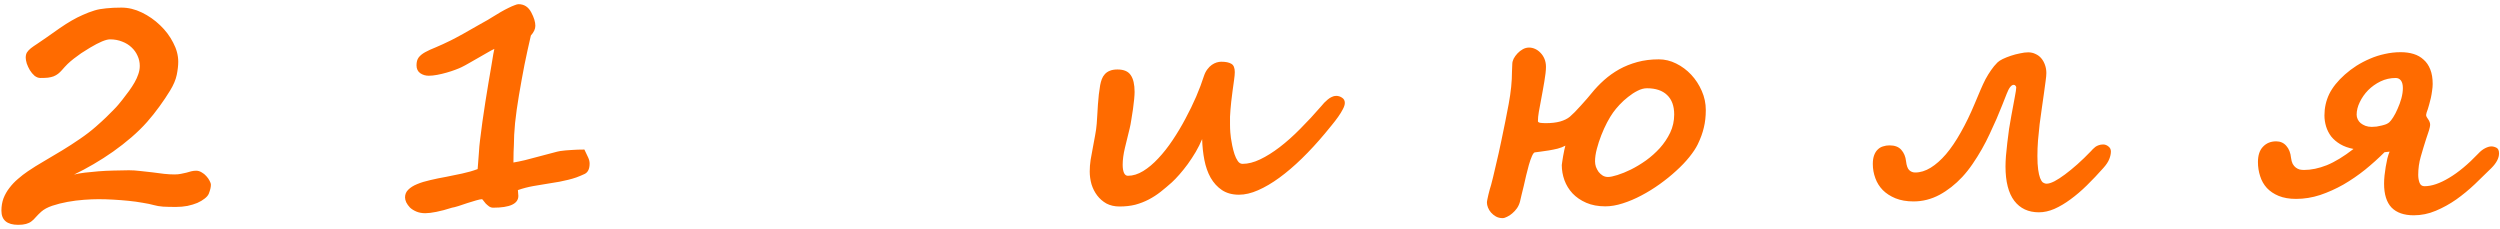 <?xml version="1.0" encoding="UTF-8"?> <svg xmlns="http://www.w3.org/2000/svg" width="524" height="48" viewBox="0 0 524 48" fill="none"><path d="M44.204 38.75C44.204 39.229 44.058 39.844 43.766 40.594C43.62 40.948 43.329 41.292 42.891 41.625C42.475 41.958 41.964 42.26 41.36 42.531C40.756 42.781 40.068 42.99 39.297 43.156C38.527 43.302 37.714 43.375 36.86 43.375C35.839 43.375 34.943 43.354 34.172 43.312C33.422 43.25 32.797 43.146 32.297 43C31.631 42.812 30.829 42.646 29.891 42.5C28.975 42.333 27.995 42.198 26.954 42.094C25.912 41.99 24.85 41.906 23.766 41.844C22.683 41.781 21.641 41.75 20.641 41.75C19.766 41.75 18.756 41.792 17.61 41.875C16.464 41.958 15.318 42.104 14.172 42.312C13.027 42.521 11.954 42.792 10.954 43.125C9.975 43.458 9.204 43.875 8.641 44.375C8.225 44.75 7.85 45.125 7.516 45.5C7.183 45.896 6.87 46.198 6.579 46.406C6.287 46.635 5.912 46.812 5.454 46.938C5.016 47.062 4.475 47.125 3.829 47.125C1.475 47.125 0.297 46.135 0.297 44.156C0.297 43.219 0.443 42.354 0.735 41.562C1.047 40.771 1.464 40.042 1.985 39.375C2.506 38.688 3.1 38.062 3.766 37.5C4.433 36.917 5.12 36.385 5.829 35.906C6.87 35.198 8.006 34.49 9.235 33.781C10.485 33.052 11.745 32.302 13.016 31.531C14.287 30.76 15.527 29.958 16.735 29.125C17.964 28.292 19.089 27.427 20.11 26.531C20.964 25.781 21.683 25.125 22.266 24.562C22.85 24 23.35 23.5 23.766 23.062C24.204 22.625 24.568 22.229 24.86 21.875C25.152 21.521 25.422 21.188 25.672 20.875C26.152 20.25 26.61 19.646 27.047 19.062C27.485 18.458 27.87 17.865 28.204 17.281C28.537 16.698 28.797 16.125 28.985 15.562C29.193 14.979 29.297 14.396 29.297 13.812C29.297 13.062 29.141 12.354 28.829 11.688C28.537 11.021 28.12 10.438 27.579 9.938C27.037 9.417 26.381 9.01 25.61 8.719C24.839 8.406 23.985 8.25 23.047 8.25C22.214 8.25 20.818 8.833 18.86 10C18.193 10.396 17.579 10.781 17.016 11.156C16.475 11.531 15.964 11.906 15.485 12.281C15.027 12.635 14.589 13.01 14.172 13.406C13.777 13.802 13.381 14.229 12.985 14.688C12.714 15 12.443 15.26 12.172 15.469C11.902 15.677 11.589 15.854 11.235 16C10.902 16.125 10.506 16.219 10.047 16.281C9.61 16.323 9.089 16.344 8.485 16.344C8.047 16.344 7.631 16.188 7.235 15.875C6.86 15.542 6.537 15.156 6.266 14.719C5.995 14.26 5.777 13.792 5.61 13.312C5.464 12.812 5.391 12.406 5.391 12.094C5.391 11.656 5.475 11.292 5.641 11C5.829 10.708 6.1 10.417 6.454 10.125C6.829 9.833 7.277 9.521 7.797 9.188C8.339 8.833 8.964 8.406 9.672 7.906C10.714 7.156 11.662 6.49 12.516 5.906C13.391 5.302 14.225 4.771 15.016 4.312C15.808 3.854 16.589 3.458 17.36 3.125C18.131 2.771 18.954 2.458 19.829 2.188C20.495 1.979 21.297 1.833 22.235 1.75C23.193 1.646 24.266 1.594 25.454 1.594C26.891 1.594 28.318 1.938 29.735 2.625C31.152 3.312 32.422 4.198 33.547 5.281C34.693 6.365 35.61 7.583 36.297 8.938C37.006 10.271 37.36 11.604 37.36 12.938C37.36 13.729 37.256 14.646 37.047 15.688C36.839 16.708 36.37 17.812 35.641 19C34.995 20.062 34.256 21.167 33.422 22.312C32.61 23.438 31.745 24.521 30.829 25.562C29.87 26.646 28.777 27.719 27.547 28.781C26.339 29.823 25.058 30.823 23.704 31.781C22.37 32.719 21.006 33.594 19.61 34.406C18.214 35.219 16.85 35.948 15.516 36.594C16.141 36.427 16.891 36.292 17.766 36.188C18.662 36.083 19.62 35.99 20.641 35.906C21.662 35.823 22.714 35.771 23.797 35.75C24.902 35.708 25.975 35.688 27.016 35.688C27.787 35.688 28.589 35.74 29.422 35.844C30.277 35.927 31.12 36.021 31.954 36.125C32.787 36.229 33.6 36.333 34.391 36.438C35.183 36.521 35.912 36.562 36.579 36.562C37.079 36.562 37.527 36.521 37.922 36.438C38.339 36.354 38.725 36.271 39.079 36.188C39.433 36.083 39.766 35.99 40.079 35.906C40.412 35.823 40.766 35.781 41.141 35.781C41.516 35.781 41.891 35.896 42.266 36.125C42.641 36.333 42.964 36.594 43.235 36.906C43.527 37.219 43.756 37.542 43.922 37.875C44.11 38.208 44.204 38.5 44.204 38.75ZM123.584 34.281C123.584 35.406 123.23 36.135 122.521 36.469C121.938 36.74 121.365 36.979 120.802 37.188C120.261 37.375 119.688 37.542 119.084 37.688C118.5 37.833 117.886 37.969 117.24 38.094C116.594 38.219 115.896 38.333 115.146 38.438C114.042 38.604 112.917 38.792 111.771 39C110.625 39.208 109.552 39.49 108.552 39.844L108.646 41.062C108.646 42.708 106.886 43.531 103.365 43.531C103.052 43.531 102.761 43.438 102.49 43.25C102.24 43.062 102.011 42.865 101.802 42.656C101.594 42.427 101.427 42.219 101.302 42.031C101.177 41.844 101.084 41.75 101.021 41.75C100.792 41.75 100.386 41.833 99.802 42C99.24 42.167 98.625 42.354 97.959 42.562C97.313 42.771 96.688 42.979 96.084 43.188C95.48 43.375 95.032 43.49 94.74 43.531C93.511 43.927 92.417 44.219 91.459 44.406C90.521 44.594 89.75 44.688 89.146 44.688C88.438 44.688 87.813 44.573 87.271 44.344C86.73 44.115 86.282 43.833 85.927 43.5C85.594 43.146 85.334 42.781 85.146 42.406C84.98 42.031 84.896 41.688 84.896 41.375C84.896 40.729 85.125 40.188 85.584 39.75C86.042 39.292 86.657 38.906 87.427 38.594C88.219 38.26 89.136 37.979 90.177 37.75C91.219 37.5 92.334 37.271 93.521 37.062C94.584 36.854 95.698 36.625 96.865 36.375C98.032 36.125 99.115 35.812 100.115 35.438C100.219 34.354 100.302 33.271 100.365 32.188C100.427 31.083 100.511 30.146 100.615 29.375C100.761 28.167 100.927 26.875 101.115 25.5C101.323 24.104 101.532 22.708 101.74 21.312C101.969 19.917 102.188 18.573 102.396 17.281C102.625 15.969 102.823 14.812 102.99 13.812C103.157 12.792 103.292 11.969 103.396 11.344C103.521 10.698 103.594 10.333 103.615 10.25C103.282 10.396 102.813 10.646 102.209 11C101.625 11.333 100.99 11.698 100.302 12.094C99.636 12.469 98.98 12.844 98.334 13.219C97.688 13.594 97.146 13.885 96.709 14.094C96.417 14.24 95.99 14.417 95.427 14.625C94.886 14.833 94.282 15.031 93.615 15.219C92.969 15.406 92.313 15.562 91.646 15.688C90.98 15.812 90.386 15.875 89.865 15.875C89.198 15.875 88.605 15.698 88.084 15.344C87.563 14.969 87.302 14.417 87.302 13.688C87.302 13 87.448 12.458 87.74 12.062C88.052 11.646 88.511 11.271 89.115 10.938C89.719 10.604 90.469 10.26 91.365 9.906C92.261 9.531 93.302 9.052 94.49 8.469C94.698 8.365 95.021 8.198 95.459 7.969C95.917 7.719 96.438 7.438 97.021 7.125C97.605 6.792 98.209 6.448 98.834 6.094C99.48 5.719 100.084 5.375 100.646 5.062C101.23 4.729 101.75 4.438 102.209 4.188C102.667 3.917 102.99 3.719 103.177 3.594C103.802 3.198 104.407 2.833 104.99 2.5C105.573 2.167 106.105 1.885 106.584 1.656C107.084 1.406 107.511 1.219 107.865 1.094C108.219 0.948 108.49 0.875 108.677 0.875C109.865 0.875 110.761 1.458 111.365 2.625C111.927 3.688 112.209 4.615 112.209 5.406C112.209 6.073 111.896 6.75 111.271 7.438C110.792 9.5 110.344 11.552 109.927 13.594C109.532 15.635 109.146 17.76 108.771 19.969C108.417 22.073 108.146 24.01 107.959 25.781C107.792 27.552 107.709 29.104 107.709 30.438C107.709 30.688 107.688 31.167 107.646 31.875C107.625 32.583 107.615 33.312 107.615 34.062C108.261 33.958 109.073 33.792 110.052 33.562C111.052 33.312 112.042 33.052 113.021 32.781C114.021 32.51 114.927 32.271 115.74 32.062C116.573 31.833 117.136 31.698 117.427 31.656C118.157 31.552 118.938 31.479 119.771 31.438C120.605 31.375 121.511 31.344 122.49 31.344C122.844 32.052 123.115 32.625 123.302 33.062C123.49 33.479 123.584 33.885 123.584 34.281ZM281.875 21.562C281.875 21.938 281.74 22.375 281.469 22.875C281.219 23.375 280.885 23.917 280.469 24.5C280.073 25.062 279.625 25.646 279.125 26.25C278.646 26.854 278.167 27.438 277.688 28C276.104 29.896 274.5 31.635 272.875 33.219C271.271 34.781 269.698 36.125 268.156 37.25C266.615 38.375 265.125 39.25 263.688 39.875C262.271 40.5 260.938 40.812 259.688 40.812C258.292 40.812 257.104 40.49 256.125 39.844C255.167 39.198 254.375 38.333 253.75 37.25C253.146 36.167 252.708 34.927 252.438 33.531C252.167 32.135 252.01 30.677 251.969 29.156C251.594 30.052 251.146 30.948 250.625 31.844C250.104 32.719 249.552 33.562 248.969 34.375C248.385 35.167 247.802 35.896 247.219 36.562C246.635 37.229 246.104 37.781 245.625 38.219C244.833 38.927 244.042 39.594 243.25 40.219C242.479 40.823 241.656 41.354 240.781 41.812C239.906 42.271 238.969 42.635 237.969 42.906C236.969 43.156 235.865 43.281 234.656 43.281C233.615 43.281 232.698 43.073 231.906 42.656C231.135 42.219 230.49 41.656 229.969 40.969C229.448 40.281 229.052 39.5 228.781 38.625C228.531 37.729 228.406 36.833 228.406 35.938C228.406 35.146 228.469 34.333 228.594 33.5C228.74 32.646 228.896 31.792 229.062 30.938C229.229 30.083 229.385 29.24 229.531 28.406C229.698 27.552 229.812 26.719 229.875 25.906C229.917 25.302 229.958 24.656 230 23.969C230.042 23.281 230.083 22.594 230.125 21.906C230.188 21.198 230.25 20.5 230.312 19.812C230.396 19.104 230.49 18.448 230.594 17.844C230.677 17.406 230.792 16.99 230.938 16.594C231.083 16.198 231.292 15.854 231.562 15.562C231.833 15.25 232.177 15.01 232.594 14.844C233.031 14.656 233.573 14.562 234.219 14.562C235.552 14.562 236.479 14.958 237 15.75C237.542 16.521 237.812 17.698 237.812 19.281C237.812 19.635 237.781 20.146 237.719 20.812C237.656 21.458 237.573 22.156 237.469 22.906C237.365 23.635 237.25 24.365 237.125 25.094C237.021 25.802 236.906 26.406 236.781 26.906C236.448 28.323 236.115 29.688 235.781 31C235.469 32.312 235.312 33.49 235.312 34.531C235.312 35.26 235.406 35.833 235.594 36.25C235.781 36.646 236.052 36.844 236.406 36.844C237.469 36.844 238.542 36.51 239.625 35.844C240.708 35.177 241.76 34.292 242.781 33.188C243.823 32.083 244.823 30.812 245.781 29.375C246.76 27.917 247.656 26.417 248.469 24.875C249.302 23.333 250.052 21.792 250.719 20.25C251.385 18.688 251.927 17.25 252.344 15.938C252.531 15.375 252.771 14.906 253.062 14.531C253.354 14.135 253.667 13.823 254 13.594C254.333 13.365 254.667 13.198 255 13.094C255.354 12.99 255.677 12.938 255.969 12.938C256.906 12.938 257.615 13.083 258.094 13.375C258.573 13.646 258.812 14.229 258.812 15.125C258.812 15.521 258.76 16.083 258.656 16.812C258.552 17.521 258.448 18.271 258.344 19.062C258.24 19.979 258.146 20.74 258.062 21.344C258 21.948 257.948 22.5 257.906 23C257.865 23.5 257.833 23.99 257.812 24.469C257.812 24.948 257.812 25.51 257.812 26.156C257.812 26.698 257.833 27.229 257.875 27.75C257.917 28.25 257.958 28.646 258 28.938C258.062 29.375 258.156 29.906 258.281 30.531C258.406 31.135 258.562 31.729 258.75 32.312C258.938 32.875 259.167 33.354 259.438 33.75C259.708 34.146 260.042 34.344 260.438 34.344C261.583 34.344 262.812 34.031 264.125 33.406C265.438 32.781 266.802 31.927 268.219 30.844C269.635 29.76 271.073 28.479 272.531 27C274.01 25.521 275.479 23.938 276.938 22.25C277.125 22.021 277.333 21.781 277.562 21.531C277.812 21.281 278.062 21.052 278.312 20.844C278.583 20.615 278.865 20.438 279.156 20.312C279.448 20.167 279.75 20.094 280.062 20.094C280.5 20.094 280.906 20.219 281.281 20.469C281.677 20.719 281.875 21.083 281.875 21.562ZM314.693 29.438C315.255 26.792 315.765 24.24 316.224 21.781C316.682 19.302 316.911 17.052 316.911 15.031C316.911 14.781 316.922 14.51 316.943 14.219C316.963 13.906 316.974 13.646 316.974 13.438C316.974 13.083 317.068 12.708 317.255 12.312C317.463 11.917 317.734 11.542 318.068 11.188C318.401 10.833 318.776 10.542 319.193 10.312C319.609 10.083 320.047 9.969 320.505 9.969C320.922 9.969 321.338 10.062 321.755 10.25C322.172 10.438 322.547 10.708 322.88 11.062C323.234 11.417 323.515 11.844 323.724 12.344C323.932 12.844 324.036 13.406 324.036 14.031C324.036 14.385 324.005 14.833 323.943 15.375C323.88 15.896 323.797 16.469 323.693 17.094C323.588 17.719 323.474 18.375 323.349 19.062C323.224 19.729 323.099 20.406 322.974 21.094C322.828 21.948 322.682 22.74 322.536 23.469C322.411 24.177 322.349 24.823 322.349 25.406C322.349 25.573 322.526 25.688 322.88 25.75C323.234 25.792 323.62 25.812 324.036 25.812C325.161 25.812 326.151 25.698 327.005 25.469C327.859 25.219 328.536 24.885 329.036 24.469C329.307 24.24 329.651 23.917 330.068 23.5C330.484 23.062 330.911 22.604 331.349 22.125C331.807 21.625 332.234 21.146 332.63 20.688C333.026 20.208 333.349 19.823 333.599 19.531C334.39 18.552 335.265 17.635 336.224 16.781C337.182 15.927 338.234 15.177 339.38 14.531C340.547 13.885 341.818 13.375 343.193 13C344.568 12.625 346.068 12.438 347.693 12.438C348.943 12.438 350.151 12.729 351.318 13.312C352.505 13.896 353.557 14.677 354.474 15.656C355.39 16.635 356.13 17.771 356.693 19.062C357.255 20.333 357.536 21.667 357.536 23.062C357.536 24.396 357.401 25.615 357.13 26.719C356.88 27.823 356.453 29 355.849 30.25C355.453 31.062 354.859 31.958 354.068 32.938C353.297 33.896 352.38 34.854 351.318 35.812C350.276 36.771 349.13 37.698 347.88 38.594C346.63 39.49 345.349 40.281 344.036 40.969C342.745 41.656 341.443 42.208 340.13 42.625C338.838 43.042 337.62 43.25 336.474 43.25C334.953 43.25 333.62 43 332.474 42.5C331.328 42 330.37 41.344 329.599 40.531C328.849 39.719 328.286 38.802 327.911 37.781C327.536 36.74 327.349 35.677 327.349 34.594C327.349 34.49 327.38 34.26 327.443 33.906C327.505 33.552 327.568 33.156 327.63 32.719C327.713 32.281 327.797 31.854 327.88 31.438C327.963 31.021 328.036 30.719 328.099 30.531C327.64 30.781 327.099 30.99 326.474 31.156C325.87 31.302 325.255 31.427 324.63 31.531C324.026 31.635 323.453 31.719 322.911 31.781C322.39 31.844 321.984 31.896 321.693 31.938C321.505 31.979 321.307 32.24 321.099 32.719C320.89 33.177 320.672 33.802 320.443 34.594C320.255 35.281 320.068 36.01 319.88 36.781C319.713 37.531 319.547 38.26 319.38 38.969C319.213 39.656 319.057 40.292 318.911 40.875C318.786 41.458 318.682 41.906 318.599 42.219C318.474 42.719 318.265 43.188 317.974 43.625C317.682 44.042 317.349 44.406 316.974 44.719C316.62 45.031 316.255 45.271 315.88 45.438C315.526 45.625 315.213 45.719 314.943 45.719C314.422 45.719 313.953 45.604 313.536 45.375C313.14 45.146 312.797 44.865 312.505 44.531C312.234 44.219 312.026 43.875 311.88 43.5C311.734 43.125 311.661 42.781 311.661 42.469C311.661 42.302 311.693 42.073 311.755 41.781C311.818 41.469 311.89 41.135 311.974 40.781C312.078 40.406 312.172 40.042 312.255 39.688C312.359 39.312 312.453 39 312.536 38.75C312.64 38.396 312.776 37.865 312.943 37.156C313.13 36.427 313.318 35.625 313.505 34.75C313.713 33.875 313.922 32.979 314.13 32.062C314.338 31.125 314.526 30.25 314.693 29.438ZM350.911 24C350.911 22.208 350.411 20.844 349.411 19.906C348.432 18.969 347.026 18.5 345.193 18.5C344.568 18.5 343.911 18.677 343.224 19.031C342.557 19.365 341.901 19.792 341.255 20.312C340.609 20.812 340.005 21.365 339.443 21.969C338.901 22.552 338.453 23.094 338.099 23.594C337.724 24.115 337.307 24.802 336.849 25.656C336.411 26.49 336.005 27.385 335.63 28.344C335.255 29.302 334.943 30.26 334.693 31.219C334.443 32.177 334.318 33.042 334.318 33.812C334.318 34.188 334.38 34.573 334.505 34.969C334.651 35.344 334.838 35.698 335.068 36.031C335.318 36.344 335.609 36.604 335.943 36.812C336.276 37 336.64 37.094 337.036 37.094C337.495 37.094 338.151 36.958 339.005 36.688C339.88 36.417 340.828 36.031 341.849 35.531C342.89 35.01 343.943 34.375 345.005 33.625C346.068 32.854 347.036 31.99 347.911 31.031C348.786 30.052 349.505 28.979 350.068 27.812C350.63 26.625 350.911 25.354 350.911 24ZM442.447 31.75C442.447 32.229 442.333 32.76 442.104 33.344C441.875 33.927 441.458 34.552 440.854 35.219C439.729 36.49 438.583 37.698 437.416 38.844C436.27 39.969 435.125 40.948 433.979 41.781C432.854 42.615 431.729 43.281 430.604 43.781C429.5 44.26 428.416 44.5 427.354 44.5C425.145 44.5 423.427 43.698 422.197 42.094C420.968 40.469 420.354 38.062 420.354 34.875C420.354 34.271 420.385 33.542 420.447 32.688C420.531 31.812 420.625 30.896 420.729 29.938C420.833 28.958 420.958 27.979 421.104 27C421.27 26.021 421.427 25.115 421.572 24.281C421.864 22.76 422.104 21.469 422.291 20.406C422.5 19.323 422.604 18.625 422.604 18.312C422.604 18.208 422.552 18.094 422.447 17.969C422.364 17.844 422.239 17.781 422.072 17.781C421.572 17.781 421.083 18.406 420.604 19.656C420.333 20.344 420.02 21.135 419.666 22.031C419.312 22.927 418.916 23.885 418.479 24.906C418.041 25.906 417.562 26.958 417.041 28.062C416.541 29.146 415.989 30.219 415.385 31.281C414.781 32.344 414.135 33.375 413.447 34.375C412.781 35.354 412.062 36.26 411.291 37.094C409.833 38.656 408.239 39.906 406.51 40.844C404.781 41.76 402.968 42.219 401.072 42.219C399.635 42.219 398.375 42 397.291 41.562C396.229 41.125 395.343 40.552 394.635 39.844C393.927 39.115 393.406 38.281 393.072 37.344C392.718 36.385 392.541 35.396 392.541 34.375C392.541 33.646 392.635 33.031 392.822 32.531C393.01 32.031 393.26 31.635 393.572 31.344C393.885 31.031 394.25 30.812 394.666 30.688C395.104 30.542 395.562 30.469 396.041 30.469C397.145 30.469 397.968 30.781 398.51 31.406C399.072 32.031 399.406 32.833 399.51 33.812C399.614 34.708 399.833 35.323 400.166 35.656C400.52 35.99 400.937 36.156 401.416 36.156C402.5 36.156 403.583 35.823 404.666 35.156C405.75 34.49 406.822 33.542 407.885 32.312C408.947 31.062 409.979 29.542 410.979 27.75C412 25.958 412.979 23.938 413.916 21.688C414.354 20.646 414.75 19.708 415.104 18.875C415.458 18.042 415.812 17.281 416.166 16.594C416.541 15.906 416.927 15.281 417.322 14.719C417.718 14.135 418.166 13.594 418.666 13.094C418.895 12.865 419.26 12.625 419.76 12.375C420.281 12.125 420.854 11.896 421.479 11.688C422.104 11.479 422.739 11.312 423.385 11.188C424.031 11.042 424.604 10.969 425.104 10.969C425.666 10.969 426.177 11.083 426.635 11.312C427.114 11.521 427.52 11.823 427.854 12.219C428.187 12.615 428.447 13.083 428.635 13.625C428.822 14.146 428.916 14.708 428.916 15.312C428.916 15.708 428.864 16.271 428.76 17C428.677 17.729 428.562 18.573 428.416 19.531C428.291 20.469 428.145 21.49 427.979 22.594C427.812 23.698 427.656 24.833 427.51 26C427.385 27.146 427.27 28.292 427.166 29.438C427.083 30.583 427.041 31.667 427.041 32.688C427.041 33.833 427.093 34.781 427.197 35.531C427.302 36.281 427.437 36.875 427.604 37.312C427.77 37.75 427.968 38.062 428.197 38.25C428.447 38.417 428.708 38.5 428.979 38.5C429.395 38.5 429.937 38.333 430.604 38C431.27 37.646 432.01 37.167 432.822 36.562C433.635 35.958 434.5 35.25 435.416 34.438C436.354 33.604 437.291 32.698 438.229 31.719C438.375 31.573 438.52 31.417 438.666 31.25C438.833 31.083 439.01 30.927 439.197 30.781C439.406 30.635 439.635 30.521 439.885 30.438C440.156 30.333 440.468 30.281 440.822 30.281C441.218 30.281 441.583 30.417 441.916 30.688C442.27 30.958 442.447 31.312 442.447 31.75ZM499.796 31.906C498.546 33.156 497.192 34.375 495.734 35.562C494.275 36.729 492.755 37.771 491.171 38.688C489.588 39.583 487.963 40.312 486.296 40.875C484.63 41.417 482.953 41.688 481.265 41.688C479.848 41.688 478.63 41.479 477.609 41.062C476.609 40.646 475.786 40.094 475.14 39.406C474.494 38.698 474.025 37.875 473.734 36.938C473.421 36 473.265 35.01 473.265 33.969C473.265 32.552 473.619 31.479 474.328 30.75C475.036 30 475.953 29.625 477.078 29.625C477.953 29.625 478.661 29.938 479.203 30.562C479.765 31.188 480.098 32.031 480.203 33.094C480.265 33.594 480.38 34.01 480.546 34.344C480.734 34.677 480.953 34.938 481.203 35.125C481.453 35.312 481.723 35.448 482.015 35.531C482.328 35.594 482.63 35.625 482.921 35.625C484.421 35.625 486.015 35.292 487.703 34.625C489.39 33.938 491.255 32.802 493.296 31.219C492.213 31.01 491.286 30.677 490.515 30.219C489.744 29.76 489.109 29.219 488.609 28.594C488.13 27.948 487.775 27.25 487.546 26.5C487.317 25.729 487.203 24.958 487.203 24.188C487.203 22.604 487.536 21.115 488.203 19.719C488.89 18.323 489.984 16.958 491.484 15.625C492.234 14.958 493.046 14.344 493.921 13.781C494.817 13.219 495.755 12.729 496.734 12.312C497.734 11.875 498.775 11.542 499.859 11.312C500.942 11.062 502.057 10.938 503.203 10.938C504.182 10.938 505.078 11.062 505.89 11.312C506.703 11.562 507.4 11.958 507.984 12.5C508.588 13.021 509.057 13.708 509.39 14.562C509.723 15.396 509.89 16.406 509.89 17.594C509.89 18.031 509.848 18.51 509.765 19.031C509.703 19.531 509.619 20.021 509.515 20.5C509.411 20.979 509.296 21.427 509.171 21.844C509.067 22.26 508.973 22.583 508.89 22.812C508.786 23.104 508.692 23.375 508.609 23.625C508.546 23.875 508.515 24.031 508.515 24.094C508.515 24.24 508.557 24.385 508.64 24.531C508.723 24.656 508.817 24.802 508.921 24.969C509.046 25.135 509.15 25.323 509.234 25.531C509.317 25.719 509.359 25.938 509.359 26.188C509.359 26.396 509.275 26.781 509.109 27.344C508.942 27.906 508.744 28.5 508.515 29.125C508.119 30.354 507.744 31.594 507.39 32.844C507.036 34.073 506.859 35.344 506.859 36.656C506.859 37.26 506.953 37.812 507.14 38.312C507.328 38.792 507.671 39.031 508.171 39.031C509.671 39.031 511.39 38.448 513.328 37.281C515.286 36.115 517.317 34.427 519.421 32.219C519.9 31.698 520.39 31.312 520.89 31.062C521.39 30.812 521.817 30.688 522.171 30.688C522.546 30.688 522.911 30.781 523.265 30.969C523.619 31.156 523.796 31.552 523.796 32.156C523.796 33.135 523.265 34.156 522.203 35.219C521.119 36.302 519.963 37.427 518.734 38.594C517.505 39.76 516.203 40.833 514.828 41.812C513.453 42.771 512.015 43.562 510.515 44.188C509.036 44.812 507.505 45.125 505.921 45.125C503.88 45.125 502.328 44.583 501.265 43.5C500.223 42.396 499.703 40.729 499.703 38.5C499.703 37.958 499.734 37.385 499.796 36.781C499.859 36.177 499.942 35.573 500.046 34.969C500.15 34.344 500.265 33.76 500.39 33.219C500.536 32.656 500.692 32.177 500.859 31.781L499.796 31.906ZM503.64 18.469C503.64 17.76 503.505 17.229 503.234 16.875C502.963 16.521 502.598 16.344 502.14 16.344C501.015 16.344 499.953 16.583 498.953 17.062C497.973 17.542 497.109 18.156 496.359 18.906C495.63 19.656 495.046 20.49 494.609 21.406C494.171 22.302 493.953 23.177 493.953 24.031C493.953 24.365 494.025 24.688 494.171 25C494.317 25.312 494.525 25.583 494.796 25.812C495.088 26.042 495.421 26.229 495.796 26.375C496.192 26.521 496.63 26.594 497.109 26.594C497.421 26.594 497.765 26.573 498.14 26.531C498.515 26.469 498.869 26.396 499.203 26.312C499.557 26.229 499.869 26.135 500.14 26.031C500.411 25.906 500.619 25.781 500.765 25.656C500.994 25.469 501.275 25.115 501.609 24.594C501.942 24.073 502.255 23.469 502.546 22.781C502.859 22.094 503.119 21.375 503.328 20.625C503.536 19.854 503.64 19.135 503.64 18.469Z" fill="#FF6B00"></path></svg> 